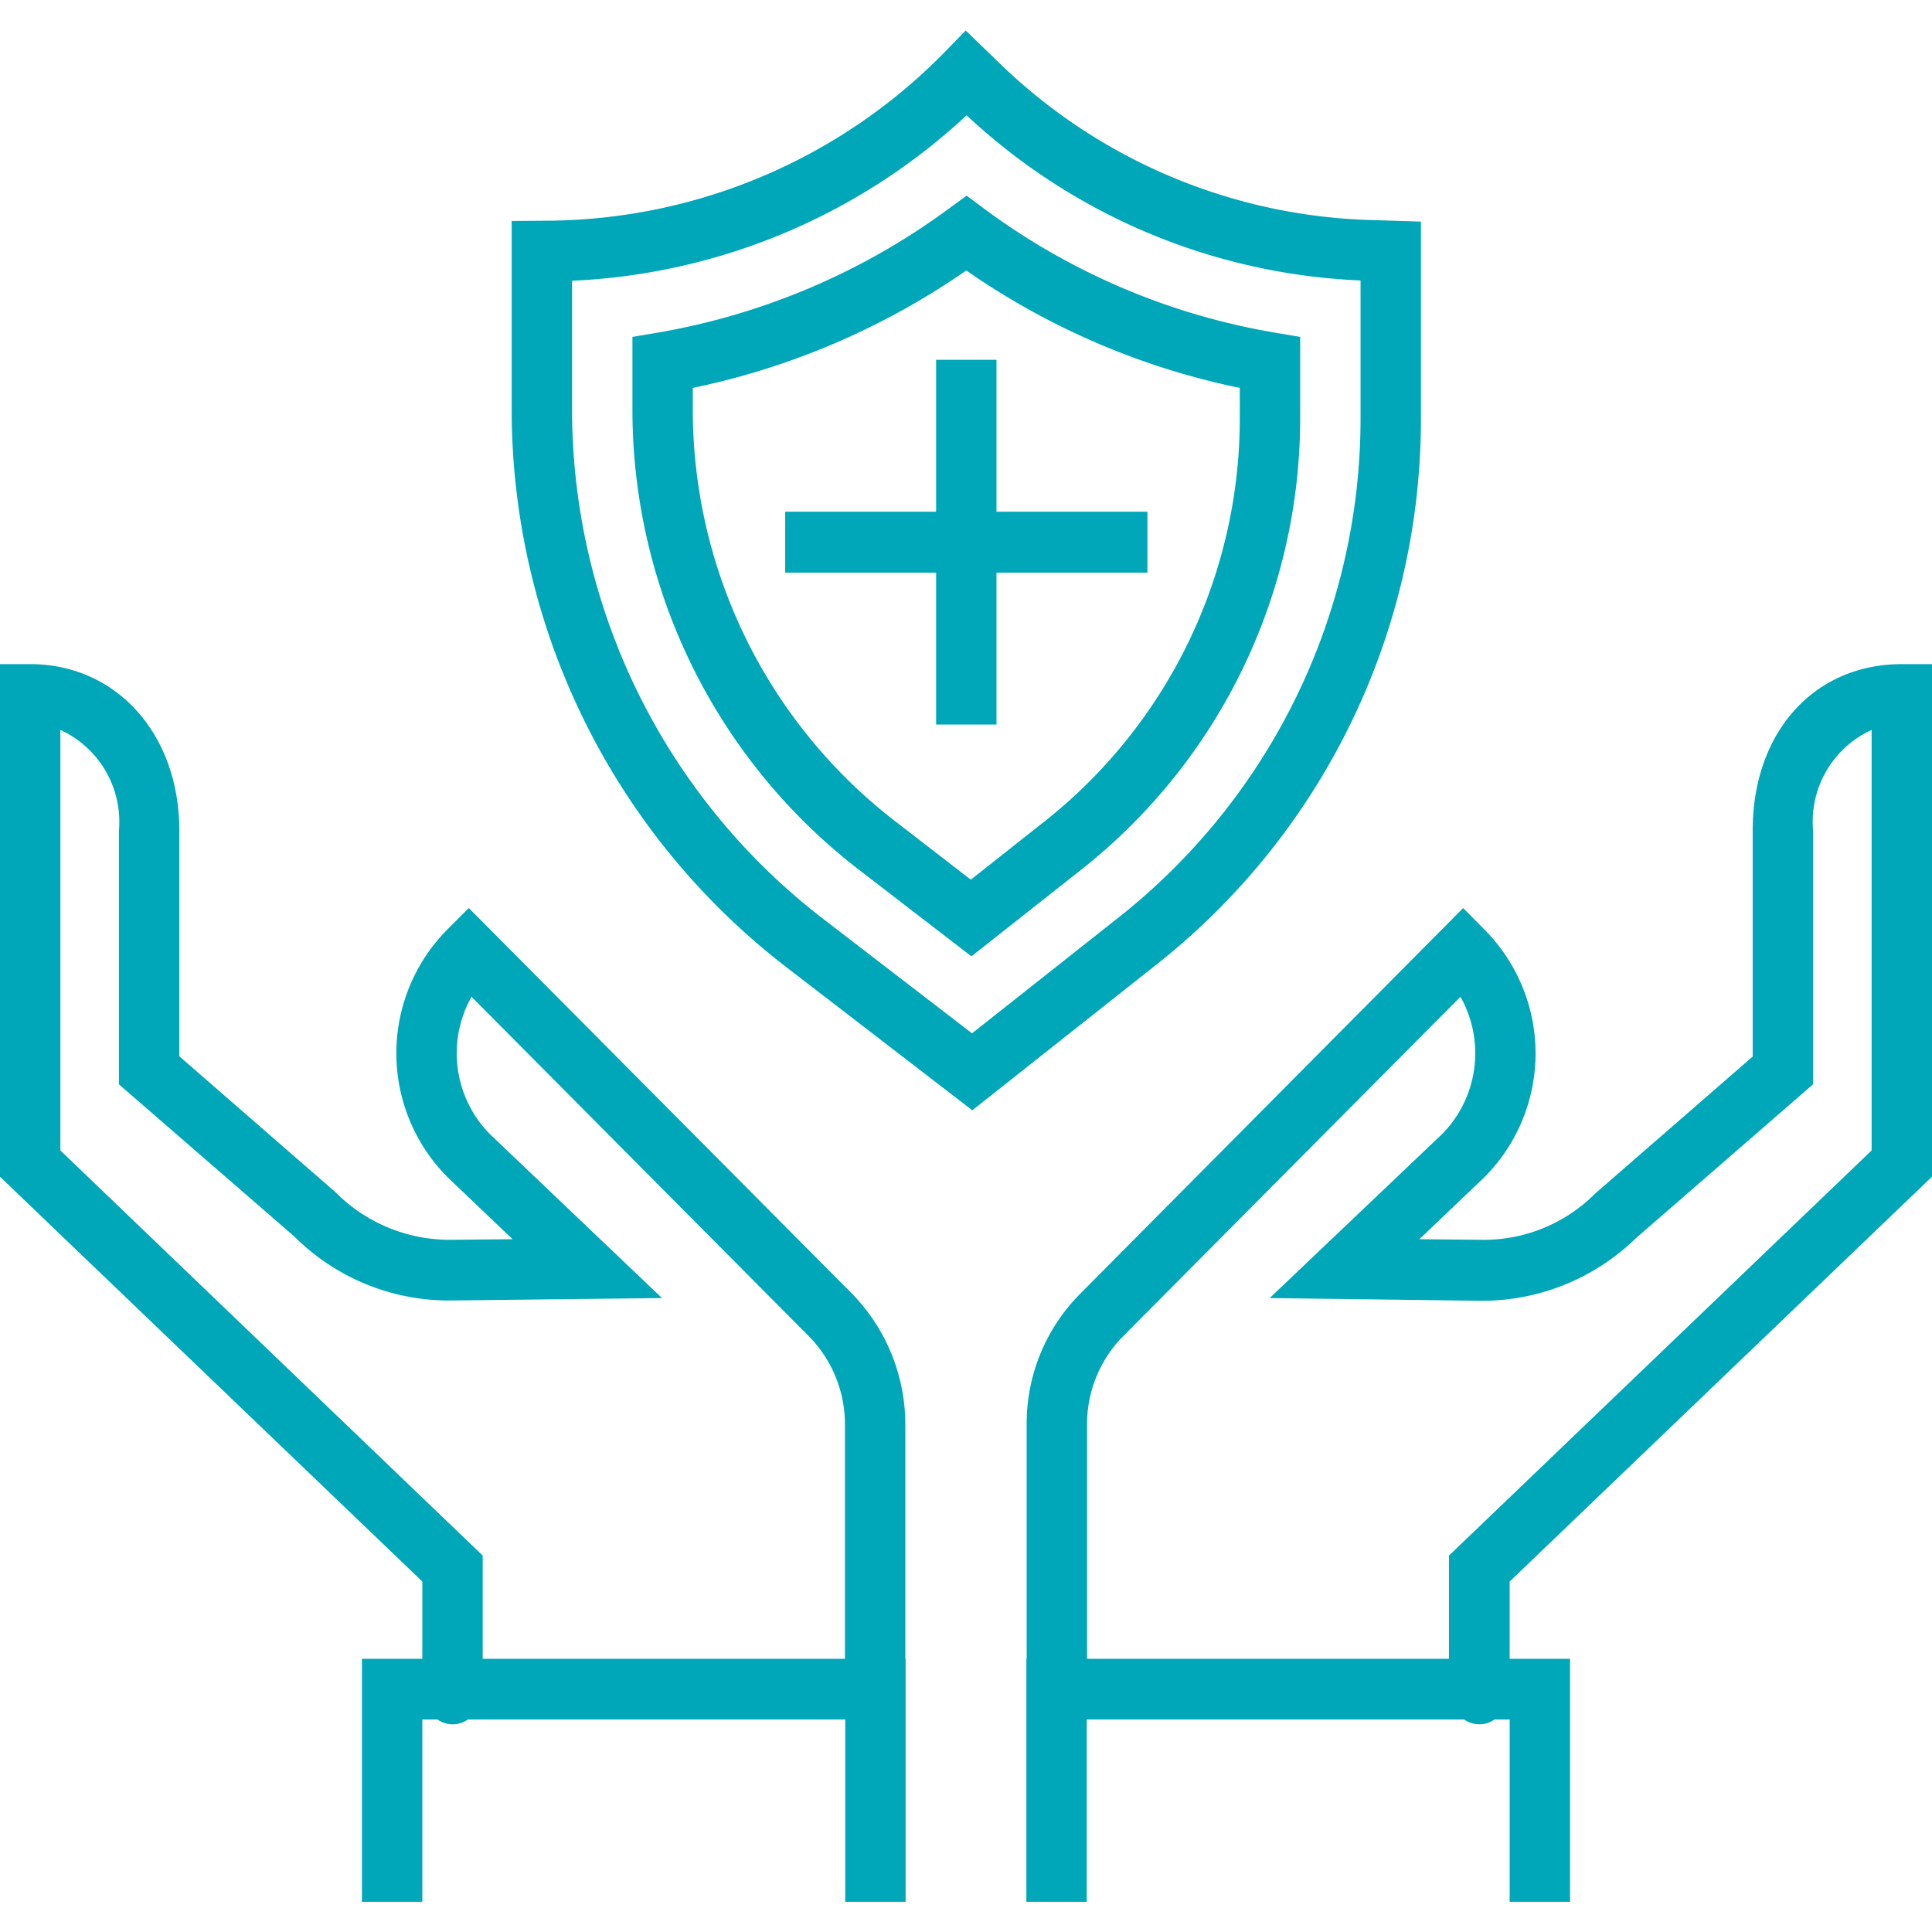 <svg xmlns="http://www.w3.org/2000/svg" viewBox="0 0 64 64"><defs><style>.cls-1 { fill: #00a7b8; fill-rule: evenodd; }</style></defs><path id="index_information_ic04" class="cls-1" d="M1134.99 7408.92a6.207 6.207 0 0 0-1.79-4.34l-12.67-12.75-.71.71a5.818 5.818 0 0 0 .02 8.22l2.14 2.04-2.07.02a5.327 5.327 0 0 1-3.8-1.58l-5.17-4.5v-7.48c0-3.19-2.08-5.51-4.94-5.51h-1v16.98l13.99 13.41v2.56h-2v8.05h2v-6.04h.5a.877.877 0 0 0 1.01 0h12.5v6.04h2v-8.05h-.01v-7.78m-27.99-9.06v-13.93a3.345 3.345 0 0 1 1.94 3.33v8.41l5.81 5.04a7.239 7.239 0 0 0 5.19 2.12l6.99-.08-5.7-5.43a3.814 3.814 0 0 1-.61-4.55l11.17 11.24a4.16 4.16 0 0 1 1.2 2.91v7.78h-12v-3.42zm62 .87v-16.98h-1c-2.91 0-4.94 2.26-4.94 5.51v7.49l-5.22 4.54a5.2 5.2 0 0 1-3.76 1.53l-2.06-.02 2.16-2.06a5.812 5.812 0 0 0 0-8.19l-.71-.72-12.67 12.76a6.089 6.089 0 0 0-1.79 4.33v7.78h-.01v8.05h2v-6.04h12.5a.877.877 0 0 0 1.01 0h.5v6.04h2v-8.05h-2v-2.56l13.99-13.41m-27.99 15.97v-7.78a4.142 4.142 0 0 1 1.2-2.91l11.17-11.24a3.816 3.816 0 0 1-.59 4.53l-5.73 5.45 7 .09a7.31 7.31 0 0 0 5.14-2.08l5.86-5.09v-8.41a3.345 3.345 0 0 1 1.94-3.33v13.93l-14 13.42v3.42h-11.99zm7.06-43.79l-.83-.14a22.45 22.45 0 0 1-9.63-4.1l-.59-.44-.6.44a22.736 22.736 0 0 1-9.64 4.1l-.83.14v2.44a19.237 19.237 0 0 0 7.45 15.17l3.78 2.91 3.65-2.88a19.053 19.053 0 0 0 7.24-15.01v-2.63m-2 2.63a17.028 17.028 0 0 1-6.48 13.43l-2.43 1.92-2.55-1.97a17.219 17.219 0 0 1-6.66-13.57v-.75a24.683 24.683 0 0 0 9.06-3.89 24.517 24.517 0 0 0 9.06 3.89v.94zm6 0v-6.45l-1.62-.05a18.414 18.414 0 0 1-12.25-5.11l-1.21-1.17-.69.71a18.575 18.575 0 0 1-13.06 5.59l-1.29.01v6.28a23.328 23.328 0 0 0 9.01 18.37l6.25 4.81 6.09-4.82a23.022 23.022 0 0 0 8.77-18.17m-14.87 20.44l-5.02-3.86a21.3 21.3 0 0 1-8.23-16.77v-4.3a20.517 20.517 0 0 0 13.07-5.48 20.349 20.349 0 0 0 13.05 5.47v4.5a21.063 21.063 0 0 1-8 16.59zm-1.19-22.31v5.03h-5v2.02h5v5.03h2v-5.03h5v-2.02h-5v-5.03h-2" transform="translate(-1105 -7361.75)"/></svg>